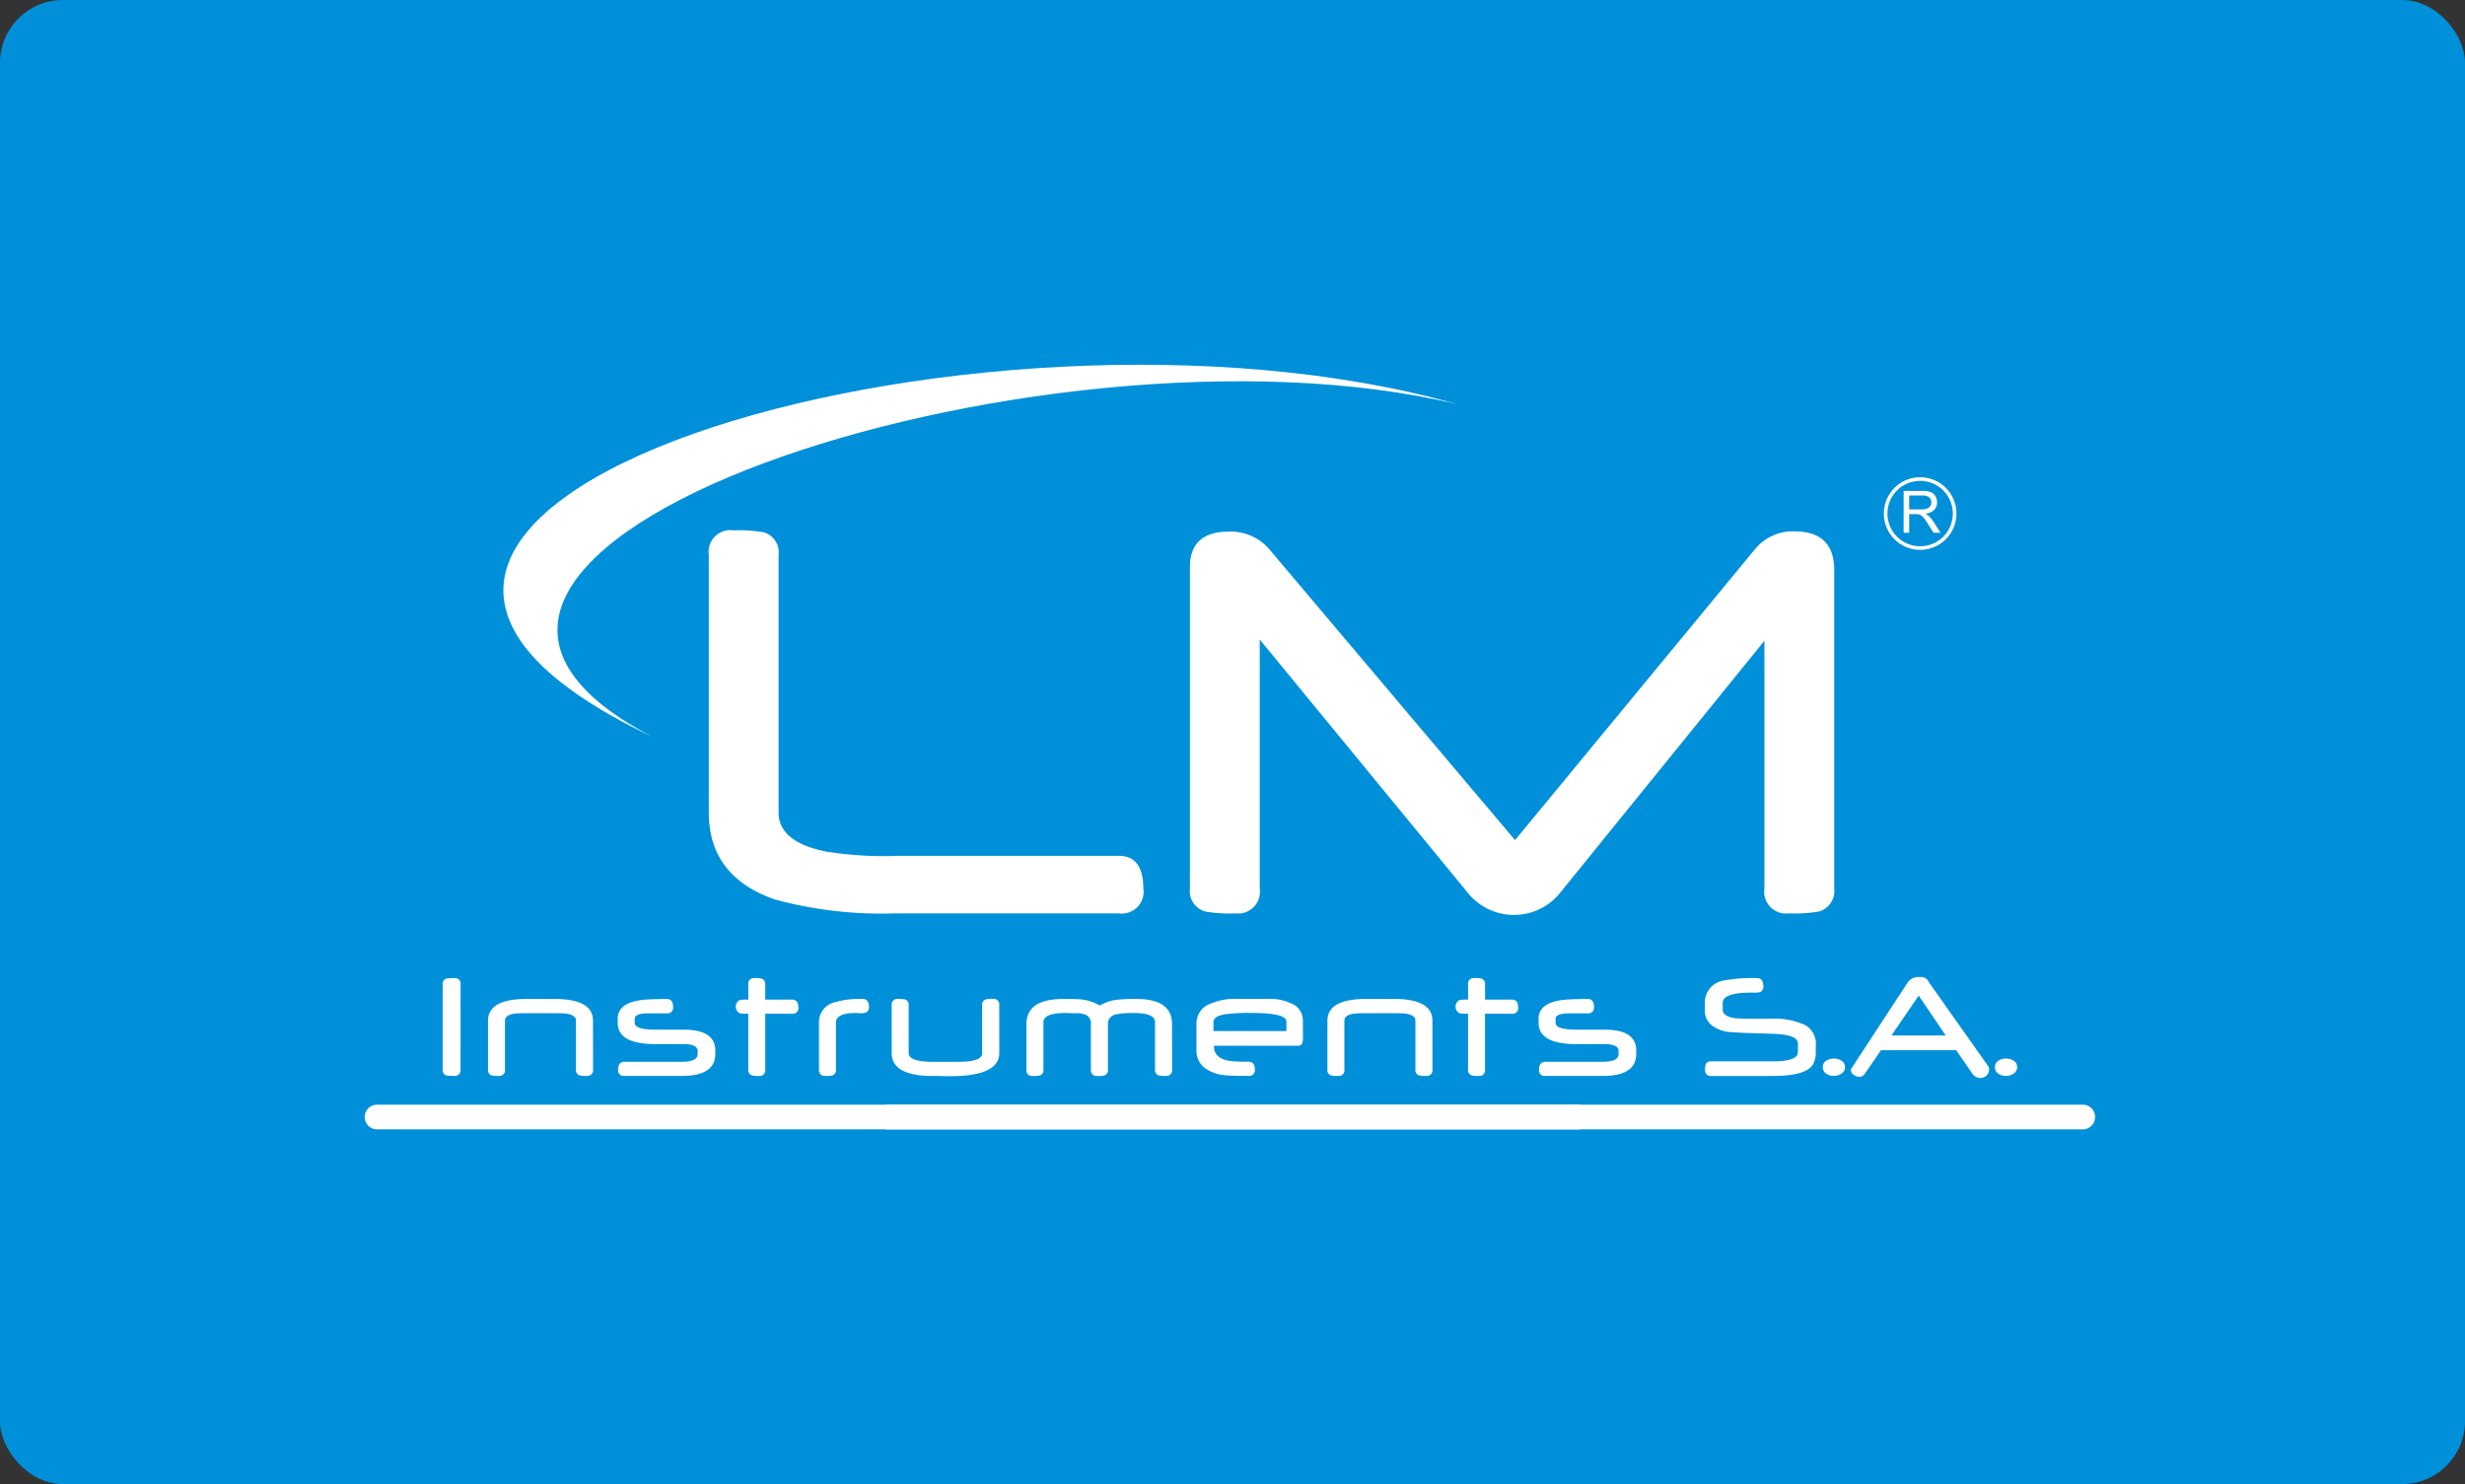<svg xmlns="http://www.w3.org/2000/svg" xmlns:xlink="http://www.w3.org/1999/xlink" width="196" height="118" viewBox="0 0 196 118">
  <rect x="0" y="0" width="196" height="118" fill="#333333" stroke="none"/>
  <defs>
    <clipPath id="clip-path">
      <rect id="Rectángulo_23797" data-name="Rectángulo 23797" width="137.589" height="60.797" fill="none"/>
    </clipPath>
  </defs>
  <g id="logo-azul" transform="translate(-103 -1516)">
    <rect id="Rectángulo_23900" data-name="Rectángulo 23900" width="196" height="118" rx="5" transform="translate(103 1516)" fill="#0090da"/>
    <g id="Grupo_4597" data-name="Grupo 4597" transform="translate(132 1545)">
      <g id="Grupo_4596" data-name="Grupo 4596" transform="translate(0 0)" clip-path="url(#clip-path)">
        <path id="Trazado_10319" data-name="Trazado 10319" d="M10.43,78.166a.443.443,0,0,1-.5.5c-.144,0-.268,0-.37-.01s-.183-.014-.243-.022a.437.437,0,0,1-.306-.473V71.392a.425.425,0,0,1,.3-.466c.047-.008.122-.015.224-.023s.234-.01.4-.01a.44.44,0,0,1,.5.5Z" transform="translate(-2.813 -22.122)" fill="#fff"/>
        <path id="Trazado_10320" data-name="Trazado 10320" d="M22.6,78.916a.446.446,0,0,1-.5.5,1.964,1.964,0,0,1-.581-.045.429.429,0,0,1-.274-.46V75.021q0-.415-.689-.542a2.372,2.372,0,0,0-.373-.036c-.169-.006-.38-.01-.636-.01H17.22c-.234,0-.431,0-.59.014a3.093,3.093,0,0,0-.38.038q-.652.128-.651.543v3.888a.443.443,0,0,1-.5.5,1.97,1.97,0,0,1-.581-.045.43.43,0,0,1-.268-.46V75.041q0-1.745,3.088-1.743h2.2q3.059,0,3.059,1.73Z" transform="translate(-4.447 -22.873)" fill="#fff"/>
        <path id="Trazado_10321" data-name="Trazado 10321" d="M37,77.671q0,1.75-2.669,1.749H29.772a.443.443,0,0,1-.5-.5q0-.625.5-.626h4.565q1.264,0,1.264-.619v-.229q0-.556-1.149-.556h-2.19q-3.02,0-3.019-1.685v-.332q0-1.116,1.519-1.43a5.951,5.951,0,0,1,.9-.105q.59-.035,1.484-.035.5,0,.5.638a.443.443,0,0,1-.5.5h-.97c-.506,0-.811.006-.914.019-.446.059-.669.2-.669.414v.32q0,.549,1.678.548H34.5q2.5,0,2.5,1.655Z" transform="translate(-9.125 -22.873)" fill="#fff"/>
        <path id="Trazado_10322" data-name="Trazado 10322" d="M47.866,73.224a.443.443,0,0,1-.5.5H45.23v4.443a.443.443,0,0,1-.5.5,1.925,1.925,0,0,1-.574-.045.435.435,0,0,1-.274-.46V73.722c-.179,0-.325,0-.438-.01a1.913,1.913,0,0,1-.239-.023.6.6,0,0,1,0-1.059,2.059,2.059,0,0,1,.239-.023c.113-.007.259-.01.438-.01V71.392a.44.44,0,0,1,.5-.5,1.9,1.9,0,0,1,.574.045.423.423,0,0,1,.274.453V72.6h2.132q.5,0,.5.625" transform="translate(-13.383 -22.122)" fill="#fff"/>
        <path id="Trazado_10323" data-name="Trazado 10323" d="M56.482,73.936c0,.336-.2.5-.6.5-.056,0-.136,0-.24-.009s-.184-.01-.239-.01q-1.552,0-1.551.773v3.721a.432.432,0,0,1-.281.466,2.525,2.525,0,0,1-.587.039c-.319,0-.479-.169-.479-.51V75.195a1.619,1.619,0,0,1,1.232-1.628,7.075,7.075,0,0,1,2.241-.268q.5,0,.5.638" transform="translate(-16.384 -22.873)" fill="#fff"/>
        <path id="Trazado_10324" data-name="Trazado 10324" d="M69.462,77.594q0,1.844-3.908,1.846-.108,0-.281,0l-.4-.01a.108.108,0,0,0-.051-.006h-.632q-3.282,0-3.282-1.826V73.8a.443.443,0,0,1,.5-.5,1.968,1.968,0,0,1,.581.045.43.43,0,0,1,.268.46v3.792q0,.7,1.935.7H66.2q1.9,0,1.9-.676V73.8a.429.429,0,0,1,.274-.46,2,2,0,0,1,.587-.045.446.446,0,0,1,.5.5Z" transform="translate(-19.006 -22.873)" fill="#fff"/>
        <path id="Trazado_10325" data-name="Trazado 10325" d="M88.063,78.916a.443.443,0,0,1-.5.5,1.97,1.97,0,0,1-.581-.045.429.429,0,0,1-.274-.46V75.143q0-.729-1.717-.728h-.262a.254.254,0,0,0-.076.006,5.089,5.089,0,0,0-1.091.116.75.75,0,0,0-.6.779v3.6a.429.429,0,0,1-.274.46,1.964,1.964,0,0,1-.581.045.446.446,0,0,1-.5-.5V75.3a.74.74,0,0,0-.389-.734,2.1,2.1,0,0,0-.876-.134h-.331a.139.139,0,0,1-.058-.006l-.224-.01-.16,0q-1.737,0-1.736.74v3.76a.43.43,0,0,1-.268.46,1.964,1.964,0,0,1-.581.045.443.443,0,0,1-.5-.5V75.3q0-2,2.936-2,.582,0,.949.009c.244.007.427.019.546.035a3.606,3.606,0,0,1,1.4.479,3.5,3.5,0,0,1,1.417-.466,13.4,13.4,0,0,1,1.5-.057q2.827,0,2.827,2Z" transform="translate(-23.867 -22.873)" fill="#fff"/>
        <path id="Trazado_10326" data-name="Trazado 10326" d="M104.6,76.462q0,.555-.376.555h-6.7v.044q0,.869,1.022,1.118a4.417,4.417,0,0,0,.647.08q.425.029,1.082.028.5,0,.5.626a.443.443,0,0,1-.5.5q-.676,0-1.108-.01t-.654-.035a3.2,3.2,0,0,1-1.634-.524,1.7,1.7,0,0,1-.747-1.366V75.23a1.665,1.665,0,0,1,1.149-1.571,4.928,4.928,0,0,1,2.081-.37h2.515a3.891,3.891,0,0,1,1.756.35,1.438,1.438,0,0,1,.963,1.348Zm-1.315-.613V75.1q0-.69-2.739-.69a14.082,14.082,0,0,0-2.215.115c-.566.107-.849.315-.849.626v.7Z" transform="translate(-29.998 -22.87)" fill="#fff"/>
        <path id="Trazado_10327" data-name="Trazado 10327" d="M119.622,78.916a.446.446,0,0,1-.5.5,1.97,1.97,0,0,1-.581-.045.43.43,0,0,1-.274-.46V75.021c0-.277-.229-.457-.689-.542a2.354,2.354,0,0,0-.373-.036c-.169-.006-.38-.01-.636-.01H114.24q-.351,0-.59.014a3.094,3.094,0,0,0-.38.038q-.651.128-.651.543v3.888a.443.443,0,0,1-.5.5,1.97,1.97,0,0,1-.581-.045.429.429,0,0,1-.268-.46V75.041q0-1.745,3.09-1.743h2.2q3.058,0,3.058,1.73Z" transform="translate(-34.723 -22.873)" fill="#fff"/>
        <path id="Trazado_10328" data-name="Trazado 10328" d="M131.055,73.224a.443.443,0,0,1-.5.5h-2.133v4.443a.443.443,0,0,1-.5.5,1.925,1.925,0,0,1-.574-.045.435.435,0,0,1-.274-.46V73.722c-.18,0-.325,0-.438-.01a1.9,1.9,0,0,1-.239-.023.6.6,0,0,1,0-1.059,2.042,2.042,0,0,1,.239-.023c.113-.007.258-.01.438-.01V71.392a.44.44,0,0,1,.5-.5,1.889,1.889,0,0,1,.574.045.423.423,0,0,1,.275.453V72.6h2.133q.5,0,.5.625" transform="translate(-39.342 -22.122)" fill="#fff"/>
        <path id="Trazado_10329" data-name="Trazado 10329" d="M143.441,77.671q0,1.75-2.669,1.749h-4.558a.443.443,0,0,1-.5-.5q0-.625.5-.626h4.565q1.264,0,1.264-.619v-.229q0-.556-1.149-.556H138.7q-3.019,0-3.02-1.685v-.332q0-1.116,1.52-1.43a5.939,5.939,0,0,1,.9-.105q.59-.035,1.485-.035.5,0,.5.638a.443.443,0,0,1-.5.5h-.971c-.506,0-.81.006-.913.019-.446.059-.67.2-.67.414v.32q0,.549,1.679.548h2.234q2.5,0,2.5,1.655Z" transform="translate(-42.341 -22.873)" fill="#fff"/>
        <path id="Trazado_10330" data-name="Trazado 10330" d="M163.711,76.742a2.009,2.009,0,0,1-.2.977q-.53.951-3.2.951H155.4a.44.44,0,0,1-.491-.5,1.057,1.057,0,0,1,.076-.479.441.441,0,0,1,.415-.184h4.91q1.984,0,1.985-.735V76.1q0-.715-1.922-.779l-2.356-.077q-.166-.006-.469-.021c-.2-.011-.451-.028-.744-.049a2.643,2.643,0,0,1-1.315-.5,1.448,1.448,0,0,1-.6-1.206v-.588A1.783,1.783,0,0,1,156.4,71.08a12.42,12.42,0,0,1,2.643-.186q.5,0,.5.651a.438.438,0,0,1-.3.473,3.272,3.272,0,0,1-.607.025q-2.324,0-2.324.817V73.4q0,.5.869.658a3.67,3.67,0,0,0,.481.047c.211.011.47.016.777.016h1.9a5.361,5.361,0,0,1,2.145.352,1.679,1.679,0,0,1,1.238,1.571Z" transform="translate(-48.334 -22.122)" fill="#fff"/>
        <path id="Trazado_10331" data-name="Trazado 10331" d="M170.292,80.866a.607.607,0,0,1-.288.524,1.017,1.017,0,0,1-.594.172,1.04,1.04,0,0,1-.6-.165.607.607,0,0,1-.281-.53.586.586,0,0,1,.281-.517,1.091,1.091,0,0,1,.594-.166,1.1,1.1,0,0,1,.6.166.593.593,0,0,1,.288.517" transform="translate(-52.59 -25.021)" fill="#fff"/>
        <path id="Trazado_10332" data-name="Trazado 10332" d="M182.758,78.1a.677.677,0,0,1-.689.689.77.77,0,0,1-.665-.382l-1.258-1.826h-5.975l-1.258,1.826a.562.562,0,0,1-.441.3.775.775,0,0,1-.453-.153.472.472,0,0,1-.243-.389.225.225,0,0,1,.039-.127l4.482-6.85a1.04,1.04,0,0,1,.945-.422.706.706,0,0,1,.663.281.454.454,0,0,1,.03.054.654.654,0,0,0,.048.087l4.749,6.723a.449.449,0,0,1,.026.191m-3.441-2.688-2.151-3.173L175,75.412Z" transform="translate(-53.604 -22.082)" fill="#fff"/>
        <path id="Trazado_10333" data-name="Trazado 10333" d="M190.188,80.866a.607.607,0,0,1-.288.524,1.017,1.017,0,0,1-.594.172,1.04,1.04,0,0,1-.6-.165.607.607,0,0,1-.281-.53.586.586,0,0,1,.281-.517,1.087,1.087,0,0,1,.593-.166,1.1,1.1,0,0,1,.6.166.593.593,0,0,1,.288.517" transform="translate(-58.799 -25.021)" fill="#fff"/>
        <path id="Trazado_10334" data-name="Trazado 10334" d="M74.322,47.62a1.735,1.735,0,0,1-1.95,1.975H54.57a32.435,32.435,0,0,1-9.527-1.1q-5.276-1.825-5.276-6.926V21.09a1.724,1.724,0,0,1,1.95-1.95,11.442,11.442,0,0,1,2.4.151,1.652,1.652,0,0,1,1.2,1.8V41.568q0,2.375,3.85,3.125a29.513,29.513,0,0,0,5.7.325h17.5q1.95,0,1.95,2.6" transform="translate(-12.409 -5.972)" fill="#fff"/>
        <path id="Trazado_10335" data-name="Trazado 10335" d="M146.607,47.654a1.693,1.693,0,0,1-1.2,1.825,11.241,11.241,0,0,1-2.4.15,1.735,1.735,0,0,1-1.95-1.975v-19.7l-16.377,20.2a4.712,4.712,0,0,1-7.076,0l-16.677-20.3v19.8a1.735,1.735,0,0,1-1.95,1.975,11.016,11.016,0,0,1-2.4-.15,1.693,1.693,0,0,1-1.2-1.825V22.1q0-2.825,3.1-2.825a4.044,4.044,0,0,1,3.251,1.45l19.5,23.079,19.053-23.1a3.89,3.89,0,0,1,3.151-1.45q3.175,0,3.176,3.075Z" transform="translate(-29.762 -6.007)" fill="#fff"/>
        <path id="Trazado_10336" data-name="Trazado 10336" d="M91.847,3.133c-38-10.759-102.505,8.2-63.964,26.451C-.716,14.739,58.752-4.766,91.847,3.133" transform="translate(-5.001 0)" fill="#fff"/>
        <path id="Trazado_10337" data-name="Trazado 10337" d="M178.468,18.777a2.886,2.886,0,1,1,2.887-2.886,2.889,2.889,0,0,1-2.887,2.886m0-5.485a2.6,2.6,0,1,0,2.6,2.6,2.6,2.6,0,0,0-2.6-2.6" transform="translate(-54.791 -4.058)" fill="#fff"/>
        <path id="Trazado_10338" data-name="Trazado 10338" d="M177.87,17.908V14.585h1.474a1.959,1.959,0,0,1,.676.089.736.736,0,0,1,.369.316.941.941,0,0,1,.138.5.839.839,0,0,1-.228.6,1.163,1.163,0,0,1-.708.308,1.157,1.157,0,0,1,.266.166,2.269,2.269,0,0,1,.365.442l.579.9h-.554l-.44-.691q-.193-.3-.317-.458a1,1,0,0,0-.224-.222.665.665,0,0,0-.2-.088,1.281,1.281,0,0,0-.246-.017h-.51v1.476Zm.44-1.857h.945a1.41,1.41,0,0,0,.472-.063.5.5,0,0,0,.258-.2.54.54,0,0,0,.089-.3.5.5,0,0,0-.171-.388.8.8,0,0,0-.54-.152H178.31Z" transform="translate(-55.505 -4.551)" fill="#fff"/>
        <path id="Trazado_10339" data-name="Trazado 10339" d="M137.589,86.5a.981.981,0,0,1-.981.981H.981a.981.981,0,0,1,0-1.963H136.608a.981.981,0,0,1,.981.982" transform="translate(0 -26.686)" fill="#fff"/>
        <rect id="Rectángulo_23796" data-name="Rectángulo 23796" width="55.195" height="1.962" transform="translate(41.434 58.835)" fill="#fff"/>
      </g>
    </g>
  </g>
</svg>
